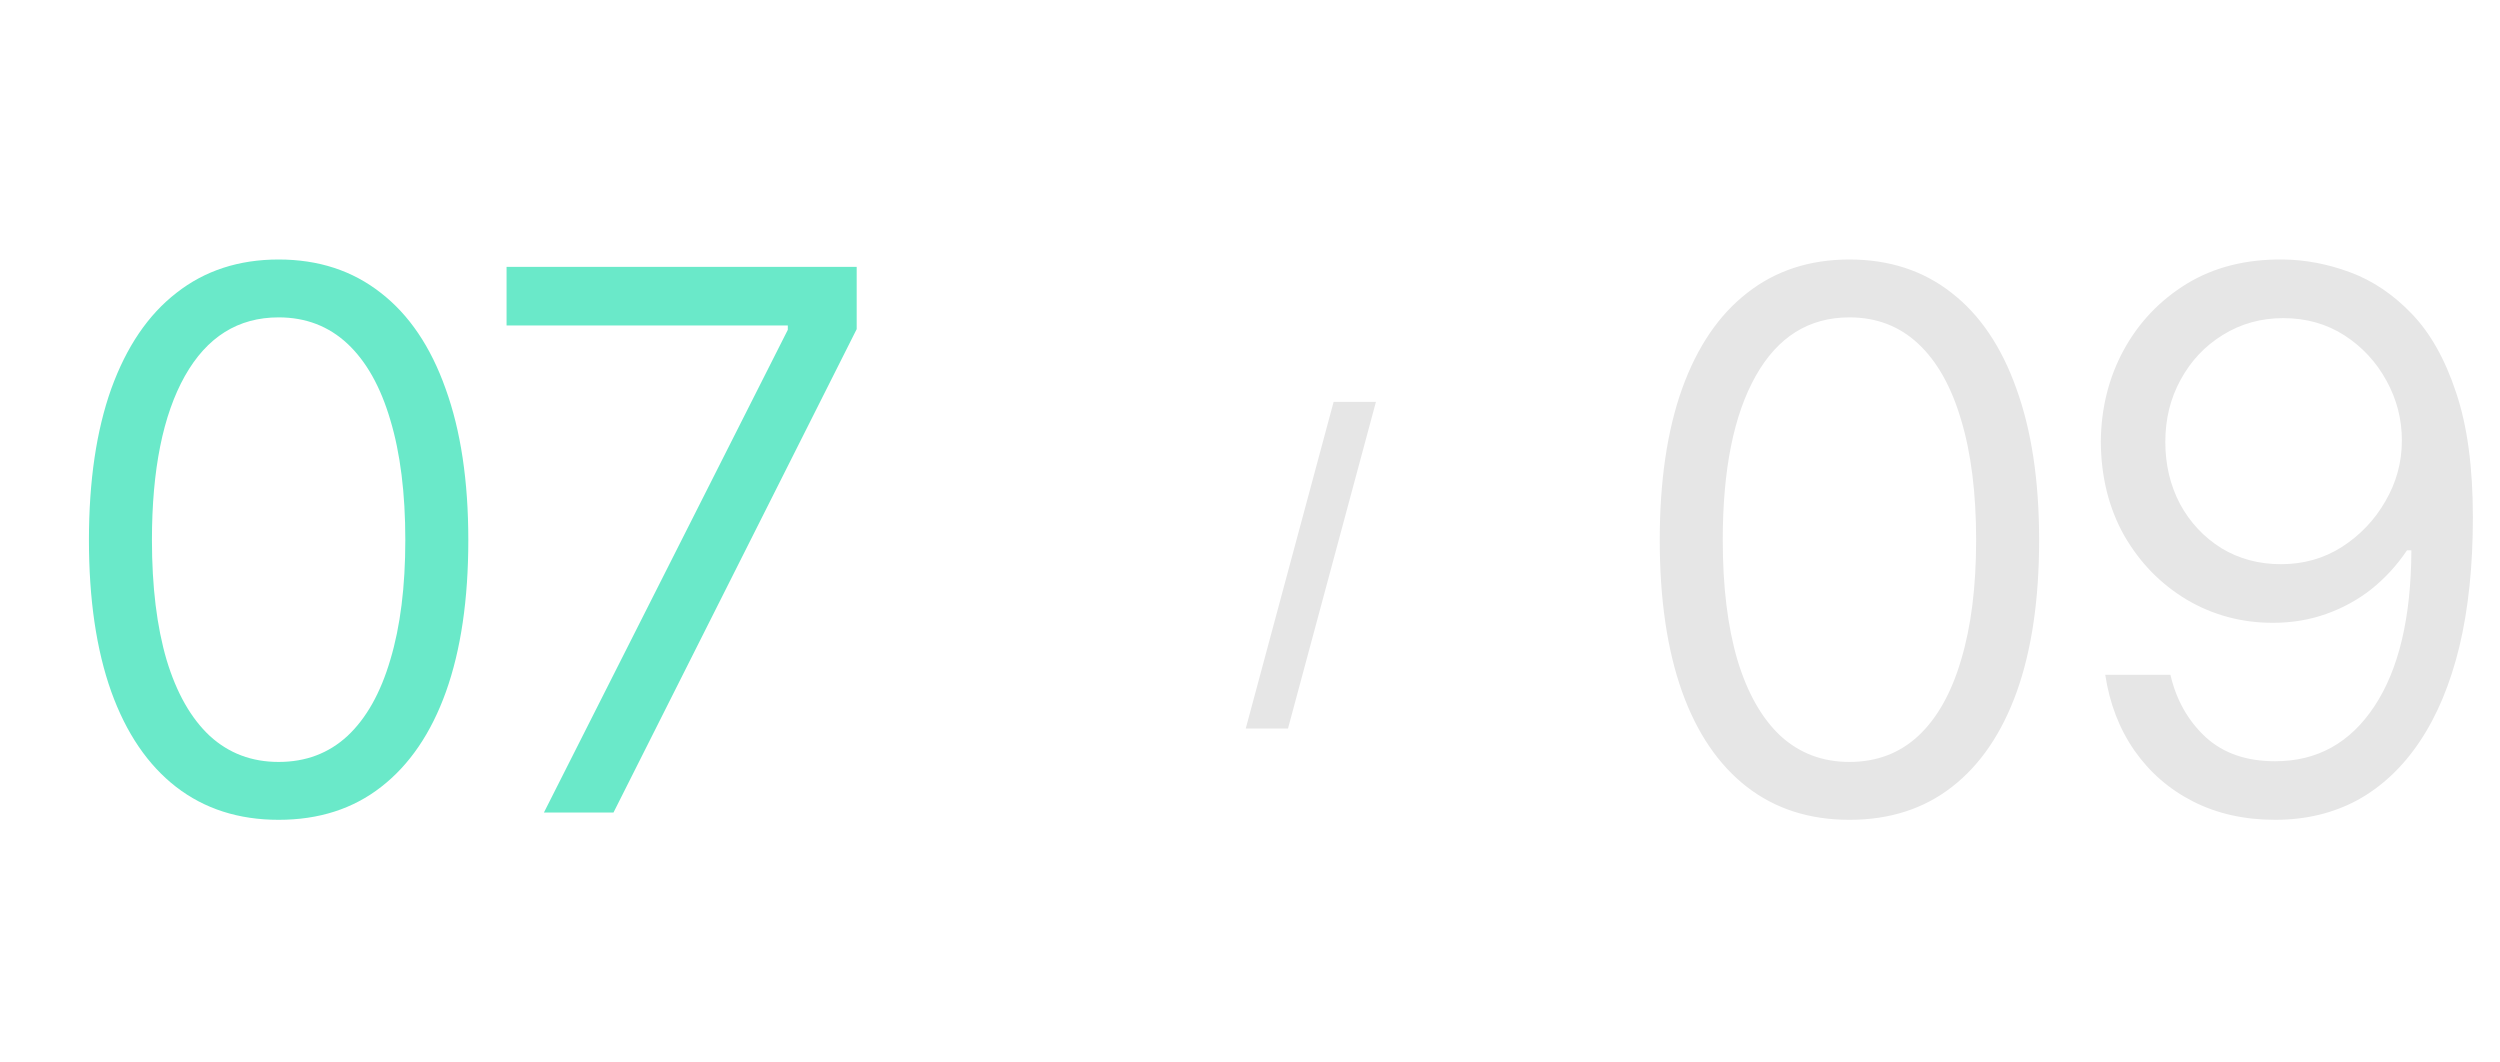 <?xml version="1.0" encoding="UTF-8"?> <svg xmlns="http://www.w3.org/2000/svg" width="40" height="17" viewBox="0 0 40 17" fill="none"><path d="M29.591 13.117C28.95 13.117 28.403 12.941 27.95 12.59C27.497 12.238 27.151 11.73 26.913 11.066C26.675 10.398 26.556 9.59 26.556 8.641C26.556 7.695 26.675 6.889 26.913 6.221C27.155 5.549 27.503 5.037 27.956 4.686C28.409 4.33 28.954 4.152 29.591 4.152C30.228 4.152 30.773 4.33 31.226 4.686C31.679 5.037 32.025 5.549 32.263 6.221C32.505 6.889 32.626 7.695 32.626 8.641C32.626 9.59 32.507 10.398 32.269 11.066C32.03 11.73 31.685 12.238 31.232 12.59C30.782 12.941 30.235 13.117 29.591 13.117ZM29.591 12.191C30.024 12.191 30.392 12.053 30.692 11.775C30.993 11.494 31.222 11.088 31.378 10.557C31.538 10.025 31.618 9.387 31.618 8.641C31.618 7.891 31.538 7.25 31.378 6.719C31.222 6.188 30.993 5.781 30.692 5.5C30.392 5.219 30.024 5.078 29.591 5.078C28.942 5.078 28.442 5.391 28.091 6.016C27.739 6.641 27.564 7.516 27.564 8.641C27.564 9.387 27.642 10.025 27.798 10.557C27.958 11.088 28.189 11.494 28.489 11.775C28.794 12.053 29.161 12.191 29.591 12.191ZM36.531 4.152C36.891 4.156 37.248 4.225 37.603 4.357C37.963 4.49 38.291 4.711 38.588 5.02C38.885 5.328 39.121 5.748 39.297 6.279C39.477 6.811 39.566 7.477 39.566 8.277C39.566 9.055 39.494 9.744 39.35 10.346C39.205 10.943 38.994 11.449 38.717 11.863C38.443 12.273 38.111 12.586 37.721 12.801C37.33 13.012 36.891 13.117 36.402 13.117C35.914 13.117 35.477 13.02 35.09 12.824C34.707 12.629 34.395 12.357 34.152 12.01C33.91 11.662 33.754 11.258 33.684 10.797H34.727C34.82 11.199 35.008 11.531 35.289 11.793C35.57 12.051 35.941 12.18 36.402 12.18C37.074 12.18 37.603 11.887 37.99 11.301C38.381 10.711 38.578 9.879 38.582 8.805H38.512C38.352 9.043 38.162 9.25 37.943 9.426C37.725 9.598 37.482 9.73 37.217 9.824C36.951 9.918 36.668 9.965 36.367 9.965C35.867 9.965 35.408 9.842 34.99 9.596C34.572 9.346 34.238 9.004 33.988 8.57C33.742 8.133 33.617 7.633 33.613 7.07C33.617 6.535 33.738 6.047 33.977 5.605C34.219 5.16 34.557 4.805 34.99 4.539C35.428 4.273 35.941 4.145 36.531 4.152ZM36.531 5.09C36.176 5.09 35.853 5.18 35.565 5.359C35.279 5.535 35.055 5.773 34.891 6.074C34.727 6.371 34.645 6.703 34.645 7.07C34.645 7.434 34.723 7.764 34.879 8.061C35.039 8.357 35.26 8.594 35.541 8.77C35.822 8.941 36.141 9.027 36.496 9.027C36.855 9.027 37.18 8.936 37.469 8.752C37.762 8.564 37.994 8.32 38.166 8.02C38.342 7.719 38.43 7.395 38.43 7.047C38.43 6.707 38.348 6.389 38.184 6.092C38.02 5.791 37.795 5.549 37.51 5.365C37.225 5.182 36.898 5.09 36.531 5.09Z" fill="black" fill-opacity="0.1"></path><path d="M22.015 6.43L20.608 11.656H19.932L21.338 6.43H22.015Z" fill="black" fill-opacity="0.1"></path><path d="M4.458 13.117C3.817 13.117 3.271 12.941 2.817 12.59C2.364 12.238 2.019 11.73 1.78 11.066C1.542 10.398 1.423 9.59 1.423 8.641C1.423 7.695 1.542 6.889 1.78 6.221C2.023 5.549 2.37 5.037 2.823 4.686C3.276 4.33 3.821 4.152 4.458 4.152C5.095 4.152 5.64 4.33 6.093 4.686C6.546 5.037 6.892 5.549 7.13 6.221C7.372 6.889 7.493 7.695 7.493 8.641C7.493 9.59 7.374 10.398 7.136 11.066C6.898 11.73 6.552 12.238 6.099 12.59C5.65 12.941 5.103 13.117 4.458 13.117ZM4.458 12.191C4.892 12.191 5.259 12.053 5.56 11.775C5.86 11.494 6.089 11.088 6.245 10.557C6.405 10.025 6.485 9.387 6.485 8.641C6.485 7.891 6.405 7.25 6.245 6.719C6.089 6.188 5.86 5.781 5.56 5.5C5.259 5.219 4.892 5.078 4.458 5.078C3.81 5.078 3.31 5.391 2.958 6.016C2.607 6.641 2.431 7.516 2.431 8.641C2.431 9.387 2.509 10.025 2.665 10.557C2.825 11.088 3.056 11.494 3.357 11.775C3.661 12.053 4.028 12.191 4.458 12.191ZM8.703 13L12.605 5.277V5.207H8.105V4.27H13.707V5.266L9.816 13H8.703Z" fill="#6AE9C9"></path></svg> 